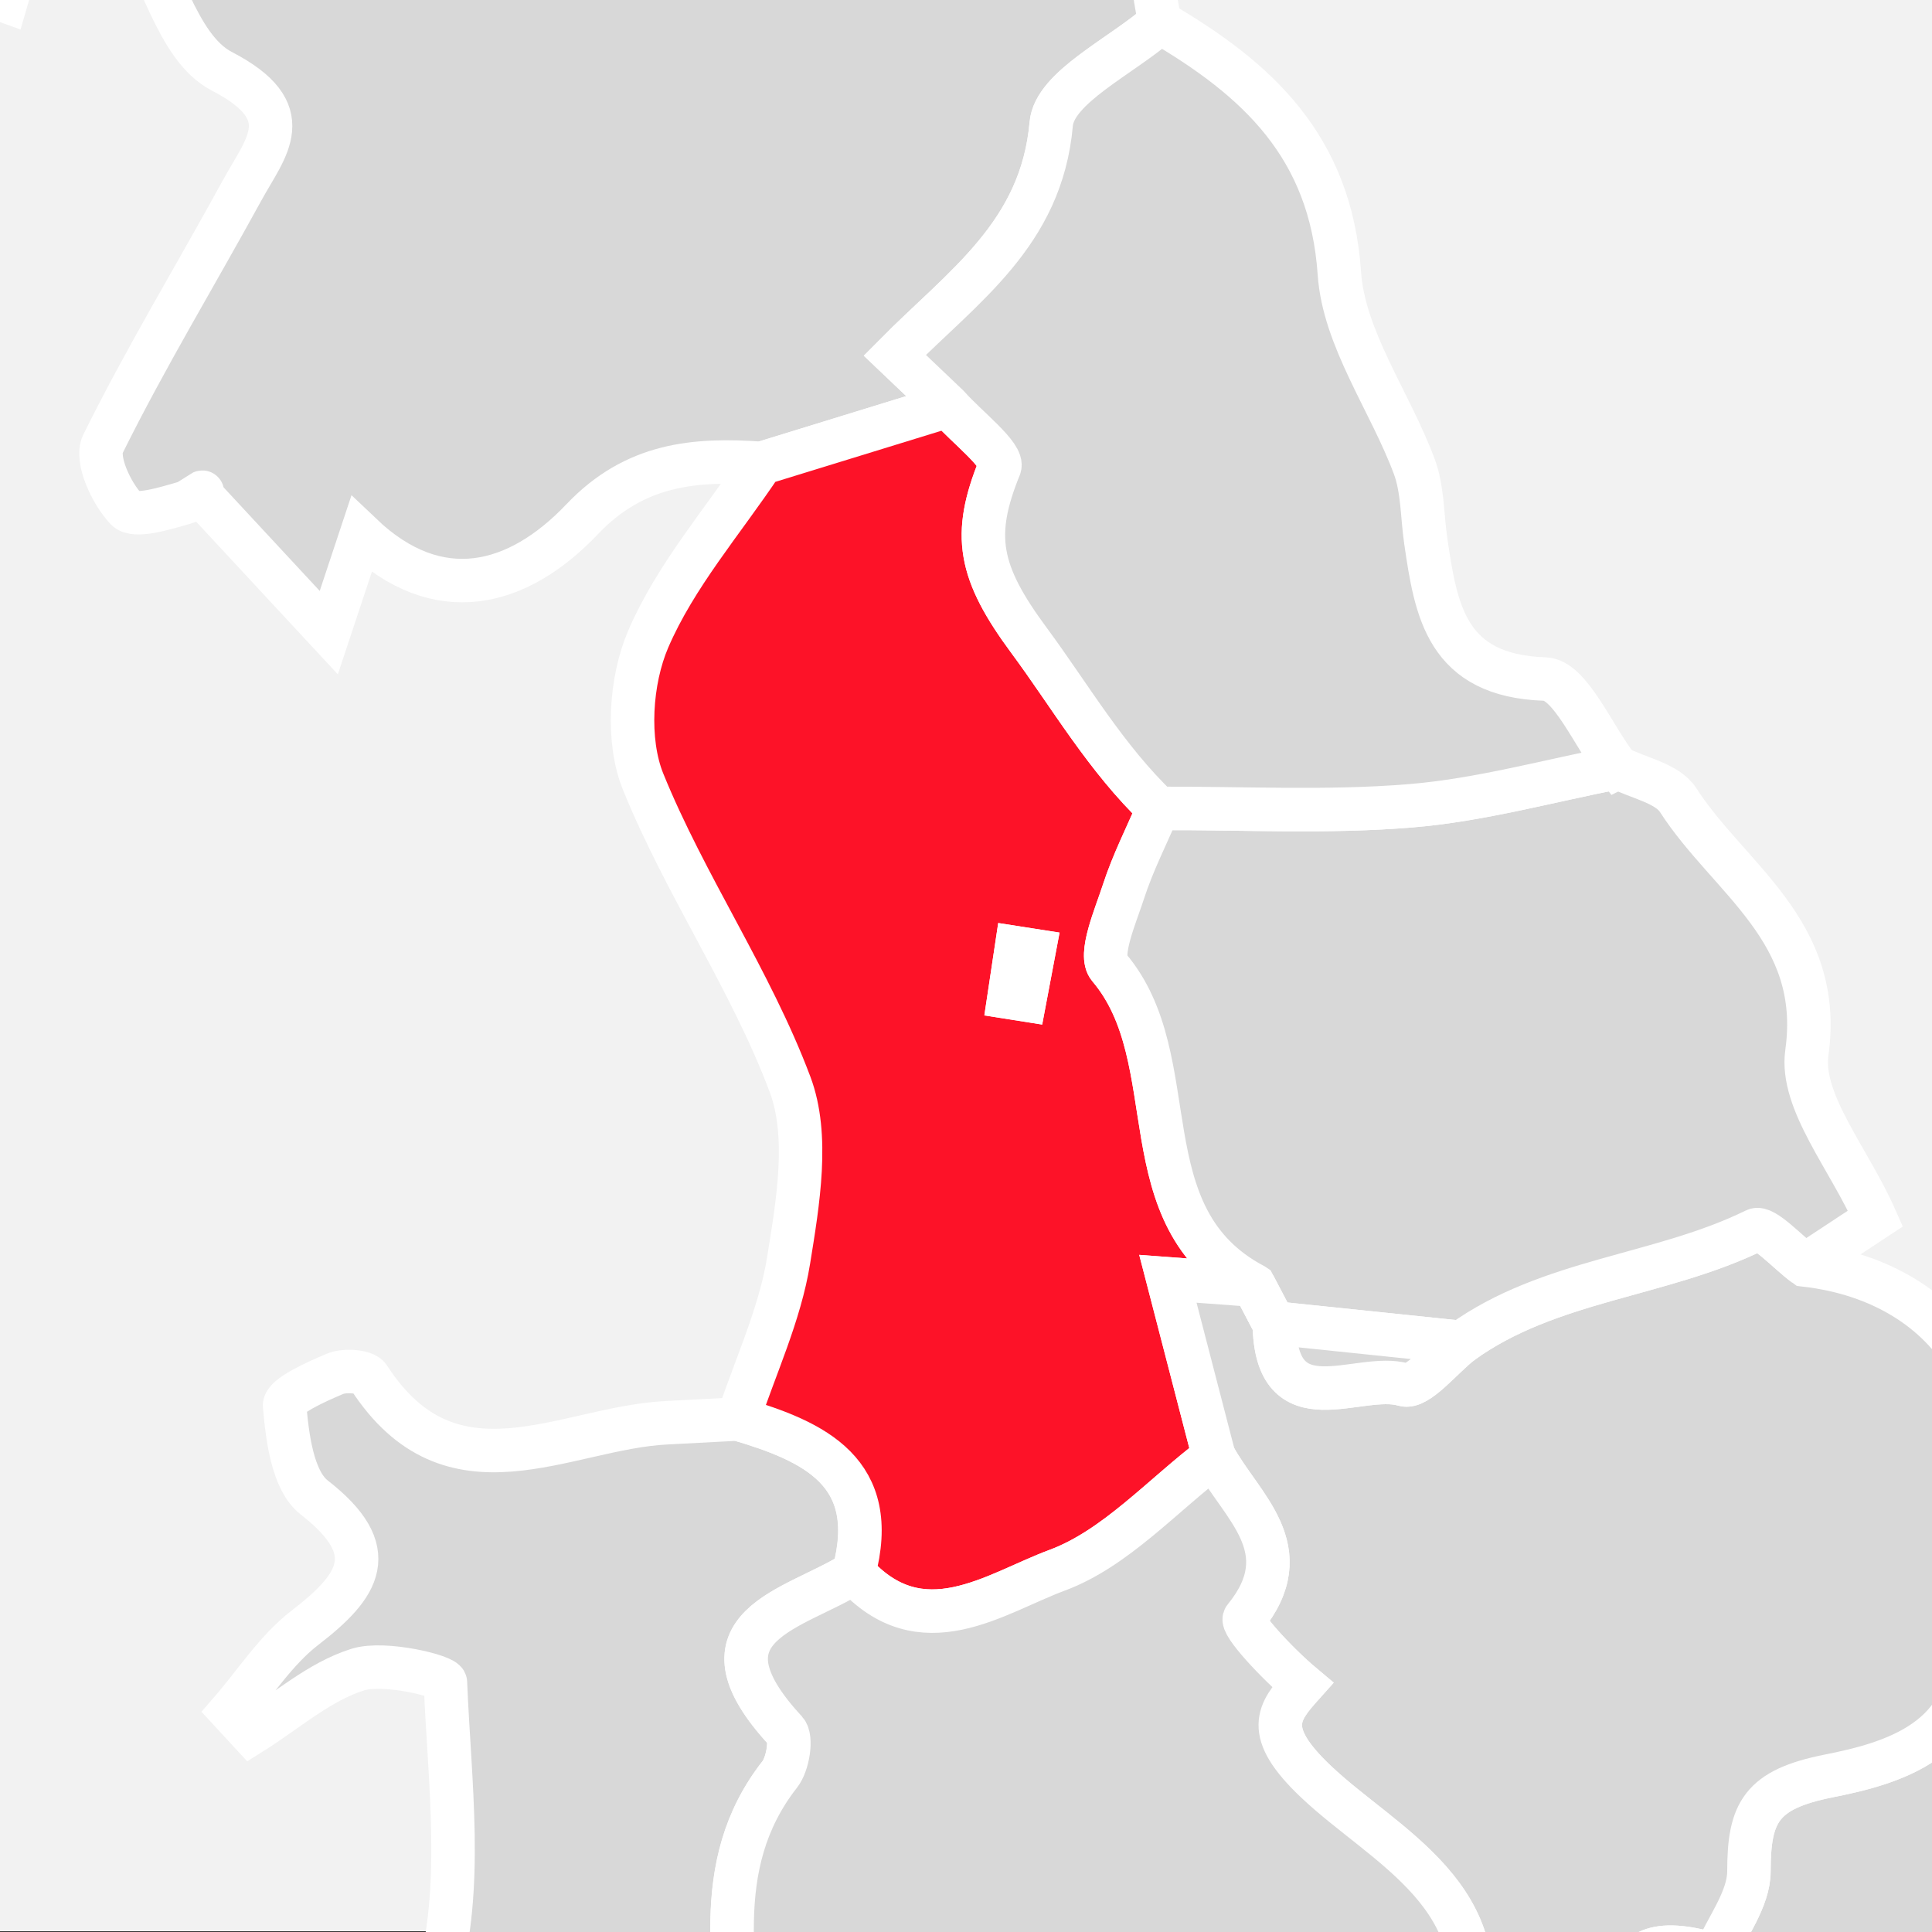 <?xml version="1.0" encoding="UTF-8"?><svg id="a" xmlns="http://www.w3.org/2000/svg" xmlns:xlink="http://www.w3.org/1999/xlink" viewBox="0 0 400 400"><rect x="0" y="0" width="400" height="400" fill="#333333" stroke="none"/><defs><style>.d{fill:none;}.e{fill:#f2f2f2;}.f{fill:#d8d8d8;}.f,.g{stroke:#fff;stroke-miterlimit:6.43;stroke-width:9px;}.g{fill:#fd1228;}.h{clip-path:url(#c);}.i{clip-path:url(#b);}</style><clipPath id="b"><rect class="d" width="400" height="400"/></clipPath><clipPath id="c"><rect class="d" x="550" width="400" height="400"/></clipPath></defs><g class="i"><rect class="e" y="-.16" width="400" height="400"/><g><path class="f" d="M157.71,95.94c-13.88-.99-26.26,.07-37.18,11.56-13.38,14.08-29.88,18.28-45.72,3.18-2.83,8.53-4.79,14.42-6.74,20.3-8.37-9.02-16.74-18.03-26.72-28.79,1.68-1.08-.6,1.17-3.31,1.95-3.94,1.13-10.16,3.08-11.87,1.29-3.13-3.27-6.42-10.37-4.86-13.51,8.86-17.9,19.26-35.03,28.86-52.58,4.9-8.95,12.02-16.15-4.25-24.59-9.58-4.97-12.62-21.65-20.03-32.04-3.8-5.33-10.76-8.4-16.29-12.5-1.48,5.52-2.93,11.06-4.45,16.57C3.91-8.73,2.57-4.26,1.27,.23-3.67-1.58-12.19-2.47-12.93-5.35c-3.4-13.23-5.46-26.97-6.29-40.63-.42-6.87,6.31-16.04,3.65-20.52-5.99-10.11-14.32-21.53-24.47-25.77-11.78-4.92-9.46-10.81-9.2-19.32,.18-5.94-2.75-11.97-4.97-20.61,18.77-14.19,45.01-18.52,74.15-17.73,60.58,1.65,121.23,.5,181.85,.5,6.47,0,12.94,0,22.52,0-10.26,16.52-16.58,33.14-28.3,43.86-13.51,12.37-15.16,22.35-4.1,35.51-19.54,12.48-37.81,24.14-54.26,34.64,3.41,.49,10.98,2.21,18.59,2.46,7.61,.25,15.34-.46,22.88-1.66,23.04-3.65,41.4,5.19,56.13,21.76,3.62,4.08,3.41,11.57,4.95,17.49-7.9,6.98-21.87,13.42-22.54,21.03-2.02,22.83-18.25,33.58-32.39,47.89,3.69,3.51,7.36,7,11.03,10.5-12.86,3.96-25.72,7.92-38.58,11.88ZM35.56-50.05l-2.95,1.65c1.64,2.94,3.29,5.88,4.93,8.82,1.04-.59,2.08-1.17,3.12-1.76-1.7-2.91-3.4-5.81-5.1-8.72Zm-30.28,4.43c-.89,1.56-2.01,2.92-2.4,4.46-.25,.98,.58,2.23,.93,3.36,1.32-1.78,2.71-3.52,3.85-5.41,.12-.2-1.26-1.3-2.38-2.4Zm7.69-7.23c.09,.43,.04,1.06,.3,1.23,.4,.26,1,.2,1.52,.28l-.4-2.07-1.42,.55Z"/><path class="f" d="M410.31,330c15.02-14.4,33.74-9.1,50.55-7.28,12.36,1.34,26.3,6.75,35.51,14.89,23.77,21.01,25.54,42.09,10.78,71.53-7.07,14.09-12.38,29.1-20.04,42.83-4.13,7.4-12.53,12.32-17.21,19.52-6.54,10.06-11.42,21.2-17,31.89-6.37-1.14-12.75-2.23-19.12-3.43-7.94-1.49-15.87-3.07-23.8-4.62-16.52-20.8-39.24-9.59-59.42-11.49-5.04-9.25-10.98-18.14-14.82-27.86-2.89-7.3-3.07-15.67-4.47-23.56,1.24-1.23,2.48-2.45,3.72-3.68,6.68-7.98,13.36-15.97,20.04-23.95,2.5-5.79,7.06-11.58,7.06-17.38,0-12.21,2.51-16.93,16.53-19.72,12.55-2.5,30.83-7.23,29-28.42-.26-2.99,1.74-6.18,2.7-9.28Z"/><path class="f" d="M188.74,472.01c-.91,39.93-27.74,58.59-67.82,47.14-2.86-7.78-4.36-16.65-9.26-22.81-2.01-2.52-13.14-1.32-17.05,1.91-9.71,8.03-13.24,7.12-17.71-4.96-6.96-18.79-14.64-19.56-31.66-7.41-4.82,3.44-11.89,3.73-17.93,5.47,3.9-9.18-20.61-6.31-8.51-19.74,.61-.67-5.65-7.54-9.66-12.75,15.42-8.34,31.92-16.83,47.98-26.08,11.93-6.87,30.51-12.63,33.39-22.57,5.59-19.26,2.55-41.14,1.71-61.88-.05-1.31-12.63-4.39-18.14-2.66-7.97,2.49-14.8,8.62-22.12,13.2-1.4-1.52-2.81-3.04-4.21-4.56,5.07-5.83,9.37-12.67,15.37-17.29,11.37-8.76,16.13-15.93,1.93-26.99-4.45-3.47-5.56-12.39-6.13-18.99-.17-1.96,6.55-4.97,10.48-6.62,1.96-.82,6.13-.54,6.96,.75,17.08,26.43,40.45,10.48,61.56,9.4,4.95-.25,9.9-.52,14.85-.78,15.86,4.68,29.57,10.97,23.97,31.82-12.01,7.7-34.39,10.85-14.1,32.76,1.36,1.47,.46,6.87-1.22,9.01-14.92,19.02-8.73,41.06-7.94,61.75,.35,9.12,6.78,24.35,12.73,25.56,11.9,2.42,17.47,8.35,22.5,17.33Z"/><path class="g" d="M176.77,325.6c5.6-20.85-8.12-27.14-23.97-31.82,3.62-10.93,8.67-21.63,10.48-32.86,1.93-11.98,4.3-25.77,.28-36.44-8.13-21.63-21.7-41.18-30.41-62.64-3.44-8.48-2.63-20.95,1.06-29.53,5.62-13.07,15.44-24.34,23.48-36.38,12.87-3.96,25.73-7.92,38.59-11.88,3.78,4.31,11.64,10.28,10.67,12.66-5.7,14.06-4.4,21.69,6.13,35.92,8.36,11.29,15.9,24.41,26.74,34.74-2.44,5.71-5.29,11.29-7.2,17.18-1.69,5.2-5.19,13.15-3,15.74,16.33,19.24,3.29,51.67,29.96,65.79l-17.79-1.32c3.47,13.4,6.5,25.09,9.53,36.77-10.73,8.12-20.39,19.09-32.47,23.57-12.85,4.77-28.07,16.13-42.09,.49Zm37.32-128.79c-1.21-.19-2.43-.37-3.64-.56-.51,3.41-1.03,6.82-1.54,10.23,1.08,.17,2.17,.35,3.25,.52,.64-3.4,1.29-6.79,1.93-10.19Z"/><path class="f" d="M251.33,301.53c-3.03-11.69-6.06-23.37-9.53-36.77,8.08,.6,12.93,.96,17.79,1.32l.03,.02,4.02,7.67,.2,.14c.23,21.67,17.43,9.99,26.82,12.77,2.87,.85,7.91-5.62,11.95-8.74,18.17-13.09,41.22-13.64,60.81-23.27,1.81-.89,6.78,4.67,10.28,7.23,31.6,3.62,46.99,30.37,34.76,59.89-.88,2.11,1.17,5.44,1.86,8.2-.95,3.1-2.95,6.29-2.69,9.28,1.84,21.19-16.44,25.92-29,28.42-14.02,2.8-16.52,7.51-16.53,19.72,0,5.79-4.57,11.59-7.07,17.38-25.52-7.77-15.86,13.87-20.03,23.95-1.24,1.23-2.48,2.45-3.72,3.68-11.26,.34-25.71,8.08-28.16-12.1,7.69-27.45-16.45-38.03-30.58-51.38-11.08-10.47-7.87-14.49-2.85-20.1-5.23-4.39-12.96-12.66-12-13.83,11.66-14.29-.77-23.12-6.35-33.48Z"/><path class="f" d="M373.69,261.9c-3.5-2.56-8.47-8.12-10.28-7.23-19.6,9.63-42.65,10.17-60.81,23.27-12.92-1.34-25.85-2.68-38.77-4.03l-.2-.14c-1.34-2.55-2.68-5.11-4.02-7.67l-.03-.02c-26.66-14.12-13.63-46.54-29.96-65.79-2.19-2.59,1.31-10.54,3-15.74,1.91-5.89,4.76-11.47,7.2-17.18,17.42-.07,34.92,.89,52.23-.54,14.41-1.19,28.59-5.18,42.88-7.93,4.26,2.18,10.25,3.25,12.5,6.74,10.52,16.33,30.2,27.08,26.66,52.3-1.42,10.16,8.73,21.94,14.21,34.34-4.43,2.92-9.53,6.27-14.62,9.63Z"/><path class="f" d="M334.93,158.9c-14.28,2.75-28.46,6.75-42.88,7.93-17.31,1.43-34.81,.46-52.23,.54-10.84-10.33-18.38-23.44-26.74-34.74-10.53-14.23-11.84-21.86-6.13-35.92,.97-2.38-6.89-8.35-10.67-12.66-3.67-3.49-7.34-6.98-11.03-10.5,14.14-14.31,30.37-25.06,32.39-47.89,.67-7.62,14.65-14.05,22.54-21.03,20.1,11.75,35.33,25.66,37.12,51.94,.93,13.61,10.49,26.54,15.51,40.01,1.76,4.73,1.62,10.17,2.36,15.29,2.13,14.7,4.32,28.04,24.71,28.72,5.21,.17,10.03,11.9,15.03,18.32Z"/><path class="f" d="M251.33,301.53c5.58,10.35,18.01,19.19,6.35,33.48-.96,1.18,6.77,9.45,12,13.83-5.02,5.61-8.23,9.63,2.85,20.1,14.13,13.35,38.28,23.94,30.58,51.38-5.22,3.9-13.2,6.8-15.08,11.93-3.85,10.5-11.82,13.03-20.51,15.84,.27-8.16-1.39-12.31-11.36-8.79-8.87,3.13-18.69,3.49-27.99,5.53-9.36,2.05-21.74-1.05-22.12,15.87-.09,3.9-11.25,7.55-17.31,11.31-5.03-8.98-10.6-14.9-22.5-17.33-5.96-1.21-12.39-16.45-12.73-25.56-.79-20.69-6.98-42.72,7.94-61.75,1.68-2.14,2.58-7.54,1.22-9.01-20.29-21.91,2.09-25.06,14.1-32.76,14.02,15.64,29.24,4.27,42.09-.49,12.08-4.48,21.74-15.45,32.47-23.57Z"/><path class="f" d="M334.99,428.74c4.17-10.08-5.49-31.72,20.03-23.95-6.67,7.98-13.35,15.97-20.03,23.95Z"/><path class="f" d="M214.09,196.81c-.64,3.4-1.29,6.79-1.93,10.19-1.08-.17-2.17-.35-3.25-.52,.51-3.41,1.03-6.82,1.54-10.23,1.21,.19,2.43,.37,3.64,.56Z"/><path class="f" d="M263.83,273.91c12.93,1.34,25.85,2.68,38.77,4.03-4.05,3.12-9.09,9.59-11.96,8.74-9.38-2.78-26.59,8.9-26.82-12.77Z"/><path class="f" d="M259.61,266.1c1.34,2.56,2.68,5.11,4.02,7.67-1.34-2.56-2.68-5.11-4.02-7.67Z"/></g></g><g class="h"><path class="f" d="M474.43,134.74c12.05-1.73,18.15,4.75,15.04,20.15-2.52,12.52,6.56,30.51-16.64,32.6-1.8,.16-3.56,3.25-4.94,5.25-16.2,23.43-32.28,20.6-54.08,1.56-37.37-32.64-21.79-73.88-24.62-112.32-.19-2.53,2.58-6.92,4.9-7.71,11.4-3.86,22.94-7.73,34.75-9.84,16.99-3.04,26.96,2.33,27.84,22.37,.38,8.62,9.85,16.52,13.57,25.42,2.7,6.48,2.73,14.07,4.19,22.51Z"/></g></svg>